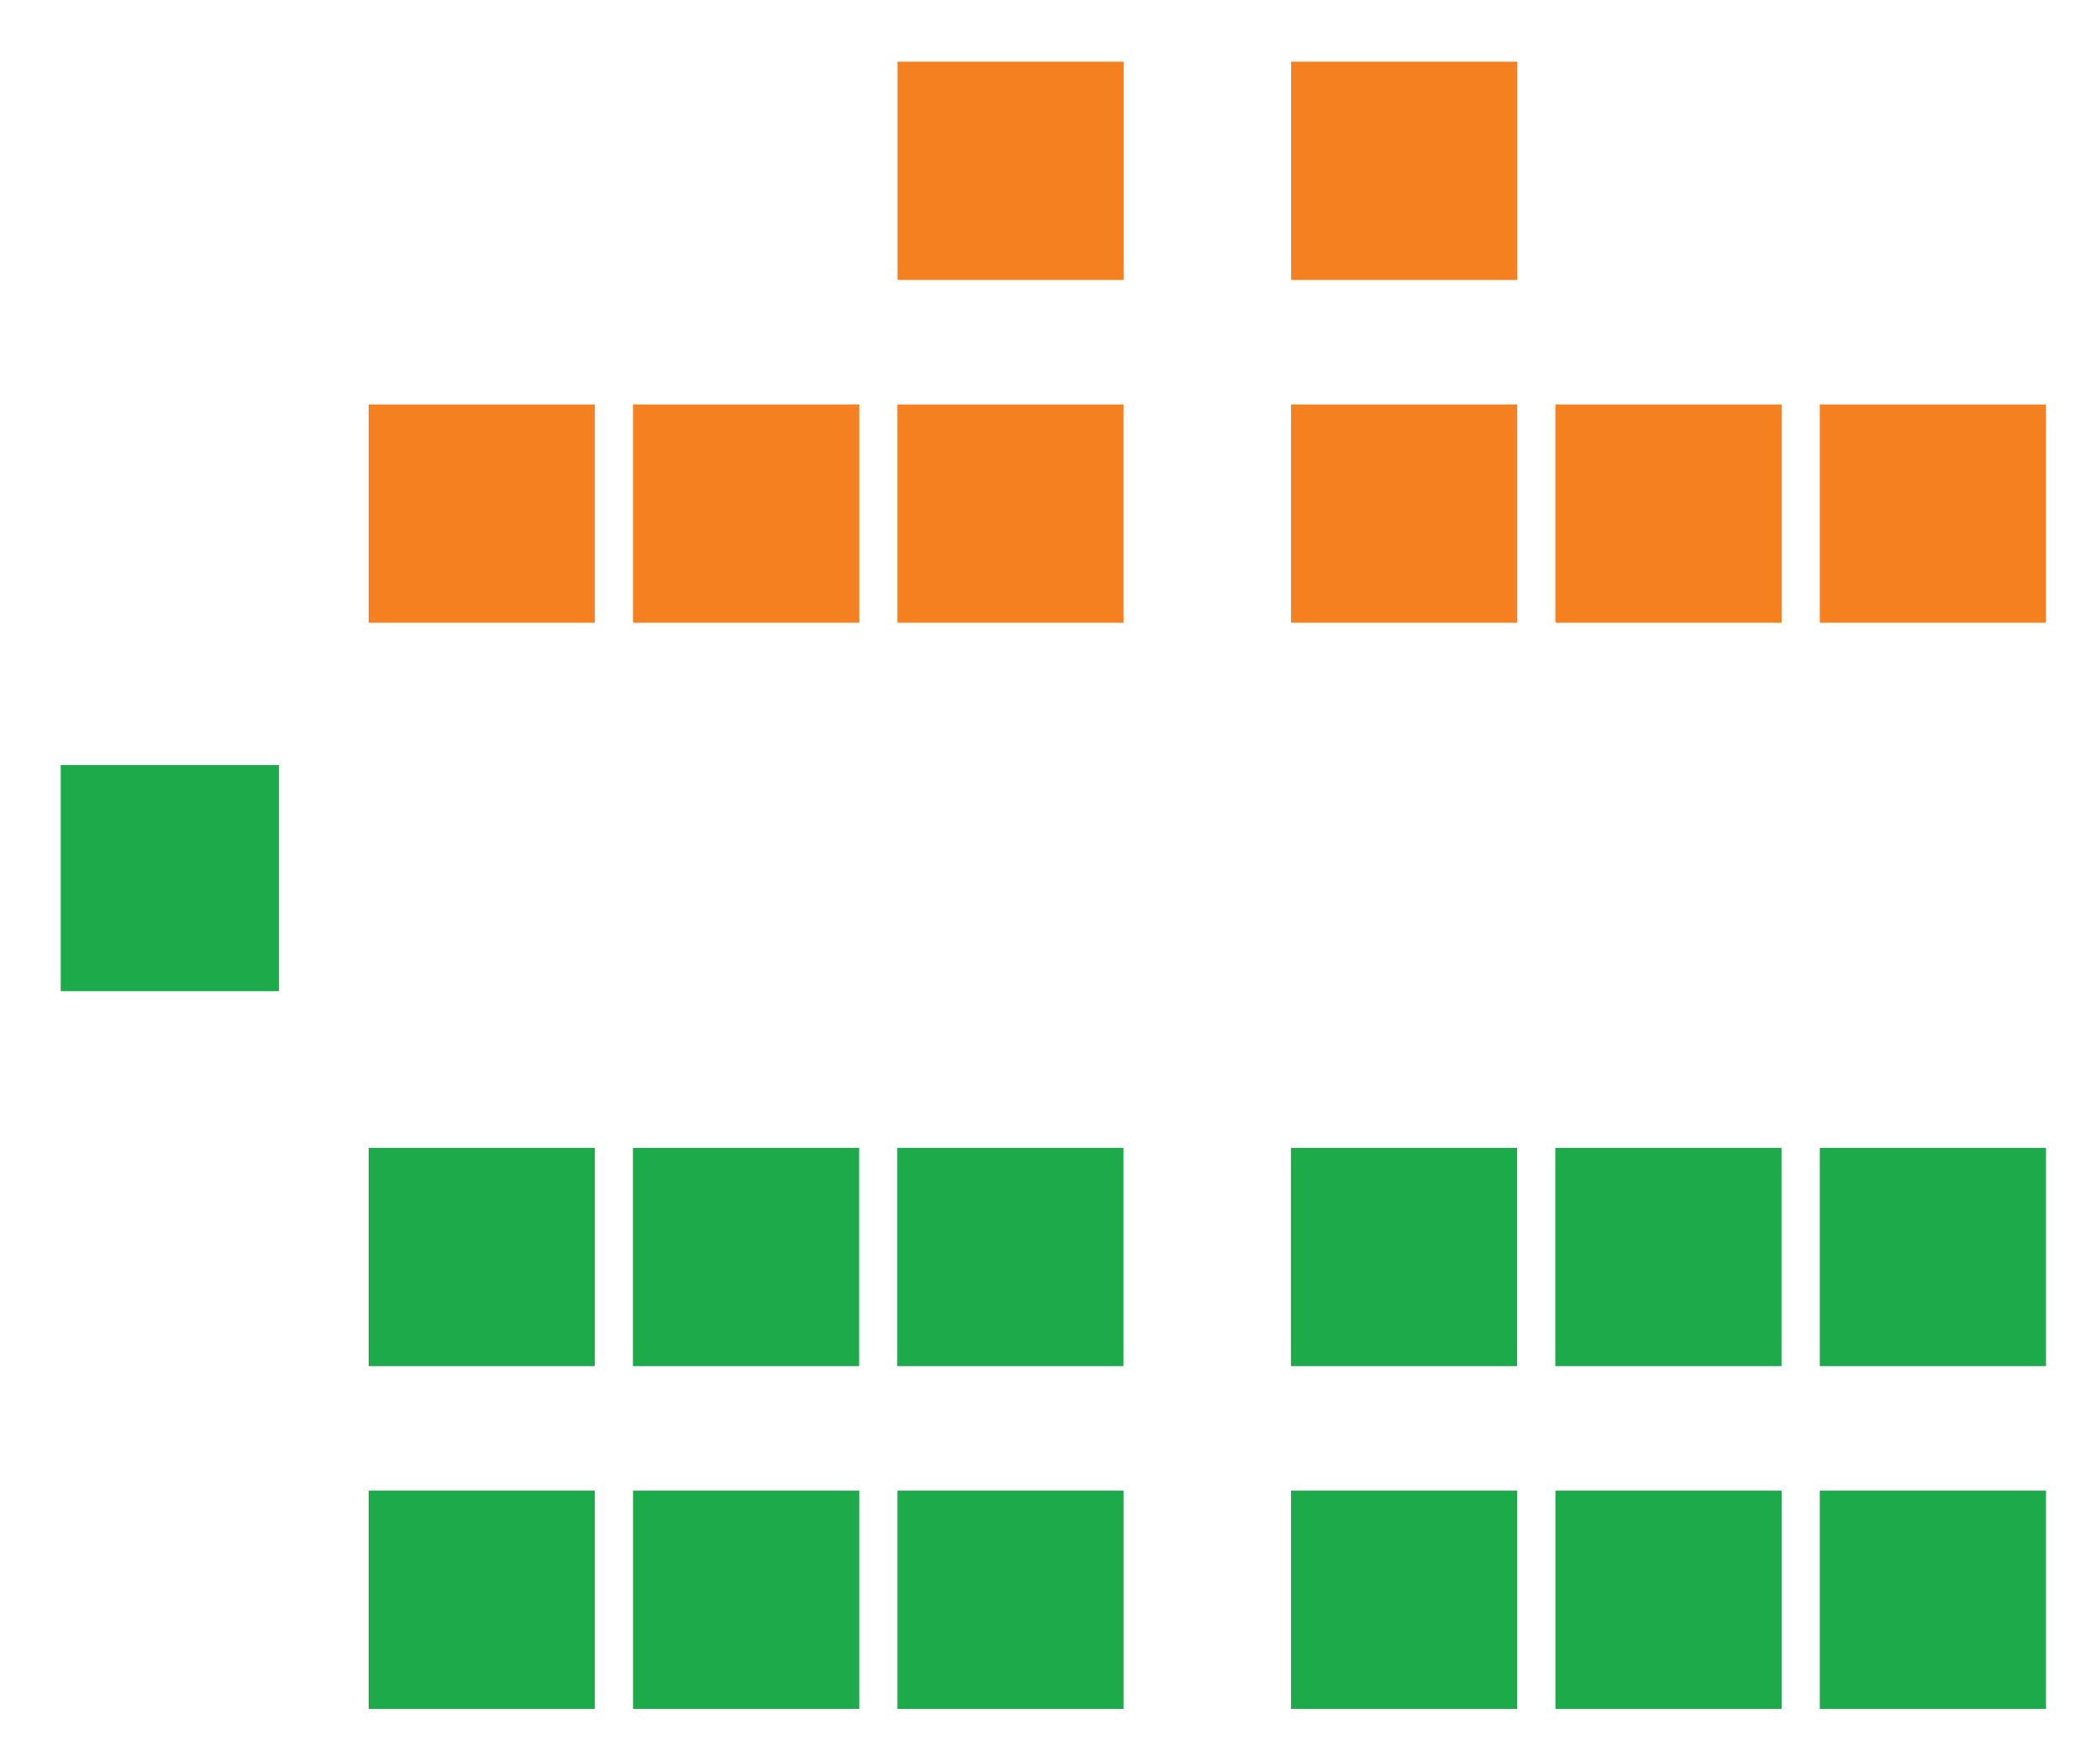 <?xml version="1.0" encoding="utf-8"?>
<!-- Generator: Adobe Illustrator 16.0.0, SVG Export Plug-In . SVG Version: 6.00 Build 0)  -->
<!DOCTYPE svg PUBLIC "-//W3C//DTD SVG 1.1//EN" "http://www.w3.org/Graphics/SVG/1.1/DTD/svg11.dtd">
<svg version="1.1" id="Layer_1" xmlns="http://www.w3.org/2000/svg" xmlns:xlink="http://www.w3.org/1999/xlink" x="0px" y="0px"
	 width="281.333px" height="236px" viewBox="0 0 281.333 236" enable-background="new 0 0 281.333 236" xml:space="preserve">
<rect x="49.387" y="54.2" fill="#F58020" width="30.302" height="29.248"/>
<rect x="84.805" y="54.2" fill="#F58020" width="30.303" height="29.248"/>
<rect x="8.135" y="102.522" fill="#1DAA4B" width="29.249" height="30.302"/>
<rect x="120.239" y="8.267" fill="#F58020" width="30.302" height="29.248"/>
<rect x="120.223" y="54.2" fill="#F58020" width="30.303" height="29.248"/>
<rect x="172.974" y="8.267" fill="#F58020" width="30.302" height="29.248"/>
<rect x="172.958" y="54.2" fill="#F58020" width="30.302" height="29.248"/>
<rect x="208.375" y="54.2" fill="#F58020" width="30.303" height="29.248"/>
<rect x="243.794" y="54.2" fill="#F58020" width="30.303" height="29.248"/>
<rect x="208.362" y="153.819" fill="#1DAA4B" width="30.302" height="29.248"/>
<rect x="243.795" y="153.819" fill="#1DAA4B" width="30.302" height="29.248"/>
<rect x="208.376" y="199.752" fill="#1DAA4B" width="30.303" height="29.248"/>
<rect x="172.943" y="153.819" fill="#1DAA4B" width="30.302" height="29.248"/>
<rect x="172.958" y="199.752" fill="#1DAA4B" width="30.302" height="29.248"/>
<rect x="120.208" y="153.819" fill="#1DAA4B" width="30.302" height="29.248"/>
<rect x="84.791" y="153.819" fill="#1DAA4B" width="30.301" height="29.248"/>
<rect x="120.225" y="199.752" fill="#1DAA4B" width="30.302" height="29.248"/>
<rect x="84.806" y="199.752" fill="#1DAA4B" width="30.303" height="29.248"/>
<rect x="49.387" y="153.819" fill="#1DAA4B" width="30.303" height="29.248"/>
<rect x="243.795" y="199.752" fill="#1DAA4B" width="30.302" height="29.248"/>
<rect x="49.387" y="199.752" fill="#1DAA4B" width="30.302" height="29.248"/>
</svg>
